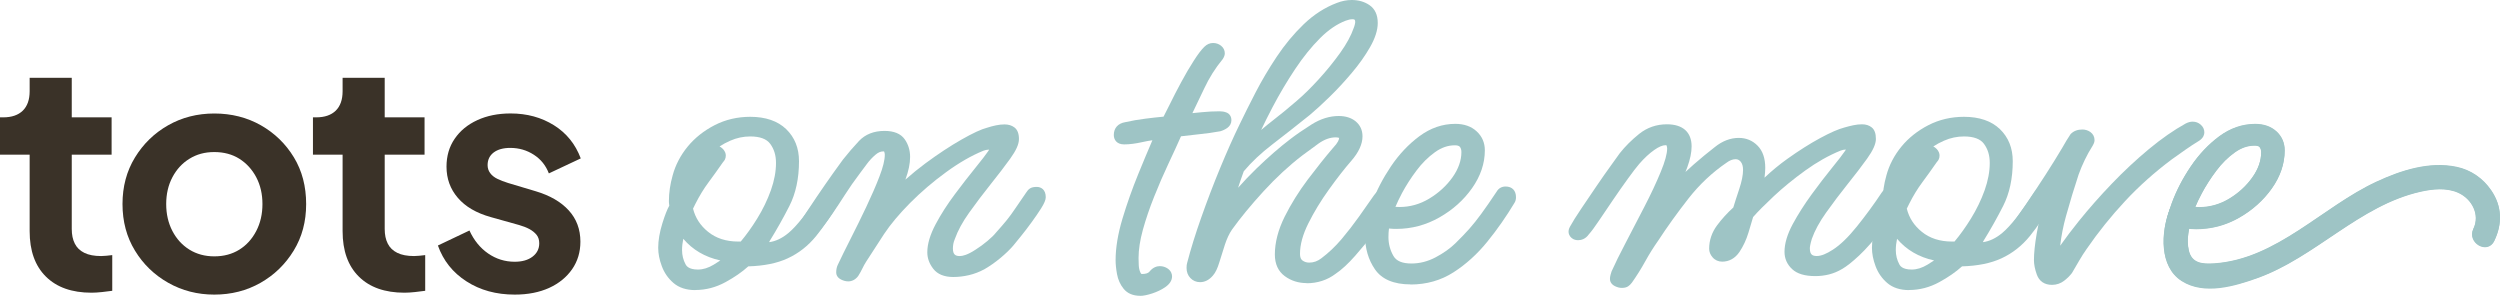 <svg viewBox="0 0 500 59.16" xmlns="http://www.w3.org/2000/svg">
  <defs>
    <style>
      .cls-1 {
        fill: #9ec4c5;
      }

      .cls-2 {
        fill: #3a3228;
      }
    </style>
  </defs>
  <g id="Design">
    <g>
      <path d="M455.27,26.34c-1.08-.99-2.51-1.49-4.26-1.49-2.55,0-4.97.84-7.19,2.48-2.15,1.6-4.06,3.62-5.68,6.02-1.61,2.38-2.88,4.84-3.79,7.31-.69,1.86-1.12,3.56-1.3,5.06,1.46.03,2.93.07,4.39.16.11,0,.2.04.3.07,0-.06.01-.12.02-.18.11.01.22.02.33.03.38.03.76.05,1.14.05,3.05,0,5.95-.77,8.62-2.3,2.65-1.51,4.84-3.48,6.51-5.84,1.7-2.41,2.56-4.95,2.56-7.57,0-1.52-.56-2.8-1.65-3.81ZM450.46,35.53c-1.21,1.71-2.78,3.15-4.66,4.28-1.85,1.11-3.86,1.68-5.95,1.68-.28,0-.55,0-.82-.03.33-.81.78-1.74,1.33-2.78.78-1.47,1.75-2.98,2.88-4.49,1.1-1.47,2.35-2.71,3.7-3.67,1.3-.93,2.6-1.38,3.98-1.38.35,0,.8.05,1,.3.21.26.31.61.31,1.06,0,1.68-.59,3.38-1.77,5.03Z" class="cls-1"></path>
      <path d="M498.84,48.21c1.66-3.42,1.56-6.92-.62-10.1-1.64-2.39-4.05-4.07-6.89-4.67-5.44-1.16-11.15.68-16.05,2.96-10.82,5.02-19.94,15.49-32.44,16.34-2.42.16-4.5-.03-5.09-2.58-.51-2.2,0-4.74.79-6.82.46-1.22-.51-2.65-1.68-2.97-1.36-.37-2.5.46-2.97,1.68-1.69,4.43-2.09,11.28,2.44,14.17s10.65,1.02,15.1-.57c11.71-4.19,20.4-14.53,32.69-17.29,2.4-.54,5.19-.83,7.51.21,2.75,1.23,4.41,4.4,3.05,7.21s2.81,5.23,4.17,2.43h0Z" class="cls-1"></path>
    </g>
  </g>
  <g id="Outlined">
    <g>
      <g>
        <path d="M455.29,26.26c-1.08-.99-2.51-1.49-4.26-1.49-2.55,0-4.97.84-7.19,2.48-2.15,1.6-4.06,3.62-5.68,6.02-1.61,2.38-2.88,4.84-3.79,7.31-.69,1.86-1.12,3.56-1.3,5.06,1.46.03,2.93.07,4.39.16.11,0,.2.04.3.07,0-.06.01-.12.02-.18.11.01.22.02.33.03.38.03.76.05,1.14.05,3.05,0,5.95-.77,8.62-2.3,2.65-1.51,4.84-3.48,6.51-5.84,1.7-2.41,2.56-4.95,2.56-7.57,0-1.52-.56-2.8-1.65-3.81ZM450.48,35.45c-1.21,1.71-2.78,3.15-4.66,4.28-1.85,1.11-3.86,1.68-5.95,1.68-.28,0-.55,0-.82-.03.33-.81.78-1.74,1.33-2.78.78-1.47,1.75-2.98,2.88-4.49,1.1-1.47,2.35-2.71,3.7-3.67,1.3-.93,2.6-1.38,3.98-1.38.35,0,.8.05,1,.3.21.26.31.61.31,1.06,0,1.68-.59,3.38-1.77,5.03Z" class="cls-1"></path>
        <path d="M498.86,48.13c1.66-3.42,1.56-6.92-.62-10.1-1.64-2.39-4.05-4.07-6.89-4.67-5.44-1.16-11.15.68-16.05,2.96-10.82,5.02-19.94,15.49-32.44,16.34-2.42.16-4.5-.03-5.09-2.58-.51-2.2,0-4.74.79-6.82.46-1.22-.51-2.65-1.68-2.97-1.36-.37-2.5.46-2.97,1.68-1.69,4.43-2.09,11.28,2.44,14.17,4.32,2.76,10.65,1.02,15.1-.57,11.71-4.19,20.4-14.53,32.69-17.29,2.4-.54,5.19-.83,7.51.21,2.75,1.23,4.41,4.4,3.05,7.21-1.35,2.78,2.81,5.23,4.17,2.43h0Z" class="cls-1"></path>
      </g>
      <g>
        <path d="M18.3,58.54c-3.91,0-6.95-1.07-9.12-3.22s-3.25-5.17-3.25-9.09v-15.3H0v-7.46h.64c1.7,0,3.01-.45,3.92-1.34.91-.89,1.37-2.19,1.37-3.89v-2.68h8.42v7.91h7.97v7.46h-7.97v14.86c0,1.15.2,2.13.61,2.93.4.81,1.04,1.42,1.91,1.85.87.43,1.99.64,3.35.64.3,0,.65-.02,1.05-.06.4-.04.8-.09,1.18-.13v7.14c-.6.08-1.28.17-2.04.25-.76.08-1.47.13-2.1.13Z" class="cls-2"></path>
        <path d="M42.86,58.92c-3.36,0-6.43-.79-9.21-2.36-2.78-1.57-5.01-3.72-6.66-6.44-1.66-2.72-2.49-5.82-2.49-9.31s.83-6.59,2.49-9.31c1.66-2.72,3.87-4.87,6.63-6.44,2.76-1.57,5.84-2.36,9.25-2.36s6.55.79,9.31,2.36c2.76,1.57,4.96,3.71,6.6,6.41,1.64,2.7,2.45,5.81,2.45,9.34s-.83,6.59-2.49,9.31c-1.66,2.72-3.87,4.87-6.63,6.44-2.76,1.57-5.85,2.36-9.25,2.36ZM42.86,51.27c1.91,0,3.58-.45,5.01-1.34,1.42-.89,2.55-2.13,3.38-3.73.83-1.59,1.24-3.39,1.24-5.39s-.41-3.78-1.24-5.36c-.83-1.57-1.96-2.8-3.38-3.7-1.42-.89-3.09-1.34-5.01-1.34s-3.53.45-4.97,1.34c-1.45.89-2.58,2.13-3.41,3.7-.83,1.57-1.24,3.36-1.24,5.36s.41,3.79,1.24,5.39c.83,1.59,1.97,2.84,3.41,3.73,1.44.89,3.1,1.34,4.97,1.34Z" class="cls-2"></path>
        <path d="M80.89,58.54c-3.91,0-6.95-1.07-9.12-3.22-2.17-2.15-3.25-5.17-3.25-9.09v-15.3h-5.93v-7.46h.64c1.7,0,3.01-.45,3.92-1.34.91-.89,1.37-2.19,1.37-3.89v-2.68h8.42v7.91h7.97v7.46h-7.97v14.86c0,1.15.2,2.13.61,2.93.4.81,1.04,1.42,1.91,1.85.87.43,1.99.64,3.35.64.3,0,.65-.02,1.05-.06.4-.04.8-.09,1.18-.13v7.14c-.6.08-1.28.17-2.04.25-.76.08-1.47.13-2.1.13Z" class="cls-2"></path>
        <path d="M102.95,58.92c-3.7,0-6.92-.88-9.66-2.65-2.74-1.76-4.64-4.15-5.71-7.17l6.31-3c.89,1.95,2.14,3.49,3.73,4.59,1.59,1.1,3.37,1.66,5.32,1.66,1.49,0,2.68-.34,3.57-1.02.89-.68,1.34-1.57,1.34-2.68,0-.68-.18-1.24-.54-1.69-.36-.44-.84-.83-1.43-1.15-.6-.32-1.28-.58-2.04-.8l-5.68-1.59c-2.89-.81-5.09-2.09-6.6-3.86-1.51-1.76-2.26-3.83-2.26-6.22,0-2.13.54-3.99,1.63-5.58,1.08-1.59,2.59-2.84,4.53-3.73,1.93-.89,4.15-1.34,6.66-1.34,3.27,0,6.16.79,8.67,2.36,2.51,1.57,4.29,3.78,5.36,6.63l-6.38,3c-.6-1.57-1.59-2.82-3-3.73-1.4-.91-2.98-1.37-4.72-1.37-1.4,0-2.51.31-3.32.92-.81.62-1.21,1.46-1.21,2.52,0,.6.17,1.13.51,1.59.34.47.82.85,1.43,1.15.62.3,1.33.57,2.14.83l5.55,1.66c2.85.85,5.05,2.13,6.6,3.83,1.55,1.7,2.33,3.78,2.33,6.25,0,2.08-.55,3.92-1.66,5.52-1.11,1.59-2.64,2.84-4.59,3.73-1.96.89-4.25,1.34-6.89,1.34Z" class="cls-2"></path>
      </g>
      <g>
        <path d="M139.07,58.02c-1.8,0-3.28-.48-4.38-1.43-1.05-.9-1.84-2.03-2.33-3.36-.48-1.28-.72-2.51-.72-3.66,0-1.48.28-3.13.84-4.93.51-1.63.96-2.78,1.38-3.51,0-.07-.01-.15-.03-.23-.04-.24-.05-.47-.05-.69,0-1.65.25-3.37.75-5.13.56-2.08,1.58-4.03,3.01-5.77,1.43-1.74,3.25-3.18,5.39-4.28,2.16-1.11,4.56-1.67,7.12-1.67,3.06,0,5.48.83,7.18,2.46,1.71,1.65,2.57,3.8,2.57,6.42,0,3.44-.65,6.45-1.92,8.95-1.22,2.4-2.54,4.74-3.92,6.97-.05.09-.09.18-.14.27,1.3-.16,2.61-.78,3.9-1.86,1.6-1.34,3.68-3.96,6.18-7.78.2-.33.42-.61.65-.84.34-.33.81-.5,1.39-.5h.18c1.07,0,1.8.67,1.98,1.84v.06s0,.06,0,.06c0,.31-.09.63-.27.99-1.52,2.63-3.07,4.91-4.6,6.8-1.59,1.96-3.5,3.46-5.7,4.47-2.11.98-4.75,1.51-7.87,1.6-1.25,1.13-2.77,2.18-4.53,3.14-1.93,1.06-3.97,1.59-6.06,1.59ZM136.66,47.76c-.16.75-.25,1.51-.25,2.26,0,1.02.24,1.98.7,2.84.14.26.57,1.05,2.48,1.05,1.03,0,2.08-.33,3.14-.97.47-.29.92-.57,1.34-.85-3.07-.67-5.55-2.13-7.41-4.33ZM138.61,41.74c.47,1.85,1.45,3.36,2.99,4.61,1.59,1.3,3.62,1.96,6.04,1.96h.51c1.13-1.35,2.24-2.9,3.29-4.6,1.12-1.81,2.04-3.71,2.74-5.66.68-1.92,1.02-3.75,1.02-5.46,0-1.52-.38-2.78-1.17-3.84-.72-.97-2.06-1.46-3.98-1.46-1.37,0-2.71.28-4,.85-.77.34-1.49.72-2.14,1.15.18.09.36.21.52.36.6.53.73,1.08.73,1.45,0,.31-.06.58-.18.81-.09.18-.21.34-.37.51-1.01,1.45-1.99,2.82-2.92,4.07-.92,1.24-1.8,2.67-2.6,4.26-.13.3-.3.64-.48.97Z" class="cls-1"></path>
        <path d="M169.59,56.27c-.43,0-.88-.12-1.35-.35-.87-.42-1-1.09-1-1.44,0-.6.12-1.14.36-1.6.64-1.37,1.48-3.07,2.54-5.16,1.04-2.05,2.09-4.17,3.11-6.33,1.02-2.15,1.92-4.21,2.65-6.11.7-1.82,1.06-3.28,1.06-4.34,0-.22-.05-.44-.14-.65,0,0,0,0,0,0-.02,0-.08-.01-.18-.01-.52,0-1.03.22-1.56.68-.63.54-1.2,1.15-1.7,1.83-.54.74-.99,1.34-1.35,1.81-1.17,1.55-2.17,2.98-2.99,4.27-.85,1.33-1.71,2.64-2.56,3.88-.88,1.28-1.96,2.69-3.21,4.22-.21.28-.47.53-.74.72-.35.24-.79.37-1.32.37-.43,0-1.06-.15-1.6-.85-.47-.62-.54-1.31-.18-1.9,1.32-2.06,2.62-4.02,3.86-5.86,1.25-1.85,2.36-3.44,3.31-4.78.96-1.35,1.62-2.27,1.98-2.74,1.03-1.3,2.11-2.56,3.22-3.74,1.26-1.33,2.98-2.01,5.11-2.01,1.88,0,3.24.56,4.02,1.66.72,1.01,1.09,2.21,1.09,3.55s-.31,2.82-.94,4.53c1.3-1.15,2.65-2.25,4.03-3.27,2.55-1.88,4.96-3.47,7.18-4.73,2.28-1.3,3.98-2.09,5.2-2.4.51-.17,1.09-.32,1.69-.45.62-.13,1.2-.19,1.73-.19.78,0,1.44.2,1.97.6.61.46.91,1.24.91,2.33,0,1.02-.56,2.27-1.76,3.94-1.08,1.5-2.4,3.22-3.91,5.11-1.5,1.88-2.95,3.8-4.3,5.69-1.32,1.85-2.27,3.61-2.84,5.22-.17.4-.27.73-.32,1.03-.05.33-.08.63-.08.88,0,1.28.54,1.53,1.4,1.53.54,0,1.52-.22,3.12-1.27.81-.51,1.6-1.09,2.38-1.74.75-.63,1.33-1.19,1.71-1.67.9-1,1.63-1.85,2.19-2.54.55-.68,1.1-1.44,1.65-2.26.57-.85,1.3-1.92,2.2-3.21.22-.36.47-.64.76-.83.33-.21.77-.31,1.35-.31.88,0,1.81.54,1.81,2.06,0,.53-.29,1.22-.93,2.24-.55.86-1.2,1.82-1.95,2.84-.74,1.02-1.47,1.97-2.17,2.83-.69.85-1.18,1.46-1.48,1.81-.7.81-1.56,1.63-2.56,2.46-1.01.84-2.05,1.57-3.1,2.18-1.03.57-2.1.98-3.17,1.23-1.07.25-2.12.37-3.13.37-1.81,0-3.16-.55-4-1.63-.8-1.02-1.2-2.13-1.2-3.31,0-1.65.56-3.53,1.66-5.6,1.05-1.98,2.34-3.99,3.82-5.97,1.46-1.95,2.84-3.74,4.13-5.32,1.25-1.54,2.12-2.67,2.59-3.36.06-.1.12-.19.16-.27-.05,0-.11,0-.19,0-.26,0-.58.07-.96.21-2.34.95-4.85,2.39-7.43,4.27-2.6,1.89-5.03,3.97-7.22,6.17-2.18,2.2-3.93,4.29-5.21,6.22l-3.57,5.51c-.28.43-.53.89-.75,1.35-.26.53-.54,1.05-.85,1.53-.55.73-1.24,1.08-2.04,1.08Z" class="cls-1"></path>
        <path d="M228.05,59.16c-1.45,0-2.56-.47-3.32-1.4-.68-.84-1.13-1.83-1.33-2.96-.19-1.04-.28-1.97-.28-2.77,0-2.46.46-5.25,1.37-8.29.9-2.99,1.97-6.02,3.19-9,1-2.45,1.94-4.69,2.8-6.69-.64.09-1.32.21-2.02.37-1.33.3-2.55.46-3.62.46-1.53,0-2.08-.97-2.08-1.88,0-1.39.84-2.33,2.3-2.57,1.28-.29,2.66-.53,4.05-.7,1.19-.15,2.4-.29,3.6-.4.32-.61.75-1.45,1.29-2.55.65-1.34,1.41-2.81,2.25-4.36.83-1.55,1.67-2.98,2.49-4.25.84-1.32,1.54-2.24,2.13-2.81.52-.51,1.1-.76,1.74-.76.6,0,1.13.18,1.58.53.5.39.77.92.77,1.53,0,.34-.12.7-.39,1.13l-.03.05-.04.04c-1.44,1.75-2.66,3.69-3.64,5.78-.8,1.7-1.59,3.36-2.38,4.97.62-.06,1.25-.13,1.9-.19,1.22-.12,2.42-.18,3.56-.18.45,0,.89.07,1.3.22.67.24,1.04.82,1.04,1.57,0,.62-.3,1.17-.84,1.55-.4.28-.86.5-1.37.65-1.41.26-2.8.45-4.2.59-1.23.13-2.46.27-3.67.42-.73,1.65-1.57,3.48-2.5,5.45-1,2.12-1.97,4.36-2.88,6.65-.91,2.27-1.66,4.49-2.25,6.61-.57,2.08-.86,3.97-.86,5.64,0,.29.01.75.04,1.4.02.56.13,1.06.33,1.49.14.3.24.3.32.3.74,0,1.24-.16,1.49-.47.72-.91,1.53-1.1,2.08-1.1.59,0,1.13.17,1.6.5.69.5.84,1.12.84,1.55,0,.81-.47,1.54-1.39,2.17-.75.51-1.61.92-2.58,1.24-.99.32-1.77.48-2.4.48Z" class="cls-1"></path>
        <path d="M261.34,56.62c-1.66,0-3.13-.47-4.38-1.39-1.32-.97-1.99-2.43-1.99-4.34,0-2.39.66-4.93,1.96-7.55,1.27-2.54,2.83-5.05,4.63-7.44,1.8-2.38,3.49-4.5,5.03-6.3,1.07-1.12,1.23-1.73,1.23-2,.05-.03.02-.04-.06-.05h-.08s-.08-.03-.08-.03c-.05-.01-.18-.05-.46-.05-1.13,0-2.28.42-3.45,1.25-1.3.93-2.37,1.72-3.19,2.34-2.69,2.06-5.33,4.5-7.84,7.25-2.52,2.76-4.63,5.33-6.27,7.62-.54.79-1.01,1.8-1.4,2.97-.41,1.25-.78,2.42-1.11,3.52-.37,1.24-.79,2.12-1.29,2.68-.74.88-1.62,1.33-2.58,1.33-.76,0-1.43-.29-1.94-.83-.5-.53-.76-1.21-.76-2.01,0-.44.04-.79.13-1.05.7-2.7,1.65-5.77,2.82-9.07,1.16-3.29,2.42-6.6,3.76-9.84,1.34-3.24,2.65-6.19,3.9-8.75.9-1.88,1.97-4.02,3.18-6.36,1.22-2.37,2.65-4.78,4.24-7.17,1.6-2.4,3.41-4.58,5.38-6.48,2.01-1.94,4.25-3.38,6.66-4.29C268.36.2,269.36,0,270.35,0,271.7,0,272.89.34,273.89,1.02c1.1.75,1.66,1.95,1.66,3.58,0,1.42-.52,3.05-1.54,4.83-.97,1.7-2.2,3.44-3.66,5.16-1.43,1.7-2.92,3.31-4.43,4.78-1.49,1.46-2.83,2.68-3.98,3.64-2.66,2.13-5.17,4.11-7.48,5.88-2.25,1.73-4.17,3.53-5.71,5.37-.43,1.18-.81,2.28-1.13,3.29,1.11-1.26,2.34-2.54,3.66-3.83,2.4-2.32,4.68-4.3,6.77-5.89,1.14-.88,2.57-1.87,4.25-2.93,1.79-1.13,3.62-1.7,5.44-1.7,1.38,0,2.52.36,3.38,1.06.91.75,1.38,1.76,1.38,3.01,0,1.54-.76,3.2-2.26,4.92-1.34,1.54-2.84,3.46-4.46,5.72-1.6,2.22-2.99,4.51-4.13,6.8-1.1,2.21-1.65,4.23-1.65,6.02,0,.99.36,1.26.48,1.35.39.3.84.44,1.37.44.89,0,1.68-.29,2.43-.87,1.44-1.08,2.79-2.36,4.03-3.82,1.26-1.5,2.43-3.01,3.48-4.49,1.07-1.51,1.99-2.83,2.76-3.93.74-1.15,1.66-1.75,2.73-1.75s1.72.69,1.72,1.79c0,.24-.04.5-.11.81-.09.33-.23.66-.45,1.02-.84,1.47-1.95,3.12-3.31,4.89-1.35,1.76-2.73,3.44-4.1,4.99-1.41,1.6-2.73,2.81-3.91,3.6-1.65,1.25-3.62,1.89-5.82,1.89ZM270.44,3.85c-.17,0-.37.02-.59.07-.22.05-.46.12-.72.22-1.73.66-3.45,1.83-5.11,3.49-1.71,1.71-3.39,3.78-4.98,6.17-1.61,2.41-3.14,4.99-4.55,7.67-.8,1.52-1.55,3.03-2.26,4.52.88-.74,1.71-1.42,2.49-2.02,1.56-1.21,3.13-2.5,4.65-3.82,1.34-1.14,2.8-2.57,4.35-4.27,1.55-1.69,3-3.48,4.31-5.3,1.28-1.79,2.19-3.46,2.7-4.95.12-.29.19-.53.24-.75.06-.25.07-.4.07-.47,0-.44-.08-.57-.6-.57Z" class="cls-1"></path>
        <path d="M282.13,56.88c-3.37,0-5.78-1.02-7.15-3.03-1.31-1.91-1.97-4.17-1.97-6.73,0-1.84.47-4.04,1.39-6.54.91-2.47,2.19-4.93,3.79-7.31,1.62-2.4,3.53-4.43,5.68-6.02,2.22-1.65,4.64-2.48,7.19-2.48,1.75,0,3.19.5,4.26,1.49,1.1,1.01,1.65,2.29,1.65,3.81,0,2.61-.86,5.16-2.56,7.57-1.67,2.37-3.86,4.33-6.52,5.84-2.67,1.52-5.57,2.3-8.62,2.3-.38,0-.76-.01-1.14-.05-.11,0-.22-.02-.33-.03-.07.52-.11,1.08-.11,1.7,0,1.37.34,2.64,1,3.79.59,1.02,1.77,1.51,3.61,1.51,1.64,0,3.25-.41,4.79-1.22,1.59-.83,2.93-1.79,4-2.83,1.11-1.09,2.06-2.08,2.81-2.93.75-.85,1.54-1.84,2.36-2.96.82-1.12,1.87-2.63,3.1-4.48.36-.62.99-.98,1.76-.98,1.3,0,2.08.8,2.08,2.14,0,.46-.11.85-.32,1.16-1.6,2.67-3.42,5.28-5.4,7.72-2.01,2.48-4.28,4.54-6.76,6.13-2.53,1.63-5.43,2.45-8.61,2.45ZM279.08,41.37c.26.02.54.03.82.03,2.1,0,4.1-.56,5.95-1.68,1.88-1.13,3.45-2.57,4.66-4.27,1.17-1.66,1.77-3.35,1.77-5.03,0-.45-.1-.8-.31-1.06-.2-.25-.66-.3-1-.3-1.38,0-2.68.45-3.98,1.38-1.35.97-2.6,2.2-3.7,3.68-1.13,1.5-2.09,3.01-2.88,4.48-.55,1.04-.99,1.97-1.33,2.78Z" class="cls-1"></path>
        <path d="M324.34,57.58c-.42,0-.88-.12-1.35-.35-.87-.43-1-1.09-1-1.45,0-.25.04-.52.12-.82.06-.25.13-.48.2-.67.7-1.56,1.63-3.46,2.82-5.72,1.19-2.27,2.44-4.68,3.75-7.22,1.3-2.51,2.4-4.86,3.27-6.98.85-2.05,1.28-3.62,1.28-4.67,0-.22-.05-.44-.14-.65,0,0,0,0,0,0-.02,0-.08-.01-.18-.01-.6,0-1.35.32-2.25.95-.99.69-2,1.63-3.02,2.8-.57.67-1.34,1.67-2.27,2.96-.93,1.28-1.91,2.68-2.93,4.18-1.01,1.49-1.95,2.87-2.81,4.15-.89,1.33-1.57,2.25-2.08,2.81-.66.94-1.53,1.15-2.13,1.15-.87,0-1.35-.43-1.61-.78-.23-.33-.54-1.01,0-1.95.48-.88,1.23-2.08,2.22-3.55.98-1.46,2.01-2.98,3.08-4.55,1.07-1.57,2.06-2.99,2.96-4.22.88-1.21,1.44-1.99,1.68-2.34,1.08-1.37,2.37-2.65,3.87-3.86,1.6-1.28,3.47-1.93,5.56-1.93,3.18,0,4.94,1.57,4.94,4.42,0,1.2-.29,2.59-.85,4.14-.11.31-.24.64-.38.97.6-.56,1.16-1.07,1.69-1.53,1.41-1.23,2.82-2.39,4.19-3.45,1.5-1.21,3.11-1.83,4.79-1.83,1.47,0,2.74.52,3.76,1.56,1.02,1.03,1.53,2.52,1.53,4.43,0,.56-.05,1.2-.14,1.9,0,.02,0,.05-.01.07,1.47-1.39,3.01-2.66,4.6-3.79,2.31-1.65,4.5-3.03,6.51-4.12,2.07-1.12,3.67-1.82,4.87-2.13.58-.17,1.18-.32,1.78-.45.62-.13,1.2-.19,1.73-.19.79,0,1.45.21,1.95.62.57.46.84,1.22.84,2.31,0,1-.58,2.29-1.76,3.94-1.08,1.5-2.39,3.22-3.91,5.11-1.49,1.87-2.94,3.78-4.3,5.7-1.32,1.85-2.27,3.61-2.84,5.22-.33,1.09-.4,1.65-.4,1.91,0,1.28.54,1.53,1.4,1.53s1.92-.43,3.21-1.27c1.47-.94,3.08-2.5,4.8-4.64,1.75-2.18,3.42-4.45,4.95-6.76.52-.76,1.25-1.16,2.12-1.16s1.32.39,1.52.71c.2.34.29.67.29.99,0,.38-.16.95-.94,2.48-.59,1.15-1.56,2.6-2.89,4.33-1.68,2.18-3.23,3.94-4.6,5.22-1.4,1.31-2.52,2.19-3.42,2.7-.82.49-1.7.86-2.62,1.09-.89.22-1.8.33-2.7.33-2.14,0-3.67-.46-4.68-1.41-1-.94-1.51-2.1-1.51-3.45,0-1.65.56-3.52,1.66-5.56,1.05-1.94,2.32-3.93,3.76-5.91,1.43-1.96,2.81-3.75,4.09-5.33,1.26-1.55,2.13-2.67,2.59-3.36.08-.1.14-.19.18-.28-.03,0-.07,0-.12,0-.26,0-.58.07-.96.21-2.34.95-4.71,2.29-7.03,3.96-2.34,1.69-4.46,3.42-6.3,5.14-1.77,1.66-3.17,3.06-4.15,4.18-.23.8-.55,1.84-.93,3.12-.44,1.45-1.05,2.74-1.8,3.86-.86,1.27-2.06,1.94-3.45,1.94-.77,0-1.44-.3-1.92-.86-.46-.53-.69-1.11-.69-1.72,0-1.69.54-3.27,1.59-4.69.94-1.26,2.03-2.46,3.24-3.56.29-.97.69-2.2,1.19-3.7.5-1.51.76-2.79.76-3.81,0-.73-.16-1.28-.47-1.65-.29-.34-.61-.5-1.02-.5-.58,0-1.2.24-1.82.71-2.86,1.95-5.41,4.35-7.61,7.16-2.22,2.84-4.25,5.66-6.03,8.39-.94,1.33-1.81,2.72-2.6,4.15-.81,1.47-1.71,2.91-2.68,4.28-.25.33-.5.57-.76.74-.32.21-.73.31-1.26.31Z" class="cls-1"></path>
        <path d="M381.82,58.02c-1.8,0-3.28-.48-4.38-1.43-1.05-.9-1.84-2.03-2.33-3.36-.48-1.28-.72-2.51-.72-3.66,0-1.48.28-3.13.84-4.93.51-1.63.96-2.78,1.38-3.51,0-.07-.01-.15-.03-.23-.04-.24-.05-.47-.05-.69,0-1.65.25-3.37.75-5.13.56-2.08,1.58-4.03,3.01-5.77,1.43-1.74,3.25-3.18,5.39-4.28,2.16-1.11,4.56-1.67,7.12-1.67,3.06,0,5.48.83,7.18,2.46,1.71,1.65,2.57,3.8,2.57,6.42,0,3.44-.65,6.45-1.92,8.95-1.22,2.4-2.54,4.74-3.92,6.97-.05.09-.09.18-.14.27,1.3-.16,2.61-.78,3.9-1.86,1.6-1.34,3.68-3.96,6.18-7.78.2-.33.42-.61.65-.84.34-.33.81-.5,1.39-.5h.18c1.07,0,1.8.67,1.98,1.84v.06s0,.06,0,.06c0,.31-.09.63-.27.99-1.52,2.63-3.07,4.91-4.6,6.8-1.59,1.96-3.5,3.46-5.7,4.47-2.11.98-4.75,1.51-7.87,1.6-1.25,1.13-2.77,2.18-4.53,3.14-1.93,1.06-3.97,1.59-6.06,1.59ZM379.41,47.76c-.16.75-.25,1.51-.25,2.26,0,1.02.24,1.98.7,2.84.14.26.57,1.05,2.48,1.05,1.03,0,2.08-.33,3.14-.97.47-.29.92-.57,1.34-.85-3.07-.67-5.55-2.13-7.41-4.33ZM381.36,41.74c.47,1.85,1.45,3.36,2.99,4.61,1.59,1.3,3.62,1.96,6.04,1.96h.51c1.13-1.35,2.24-2.9,3.29-4.6,1.12-1.81,2.04-3.71,2.74-5.66.68-1.92,1.02-3.75,1.02-5.46,0-1.52-.38-2.78-1.17-3.84-.72-.97-2.06-1.46-3.98-1.46-1.37,0-2.71.28-4,.85-.77.34-1.49.72-2.14,1.15.18.09.36.21.52.36.6.53.73,1.08.73,1.45,0,.31-.06.58-.18.81-.09.18-.21.34-.37.51-1.01,1.45-1.99,2.82-2.92,4.07-.92,1.24-1.8,2.67-2.6,4.26-.13.3-.3.64-.48.97Z" class="cls-1"></path>
        <path d="M410.38,56.97c-1.47,0-2.54-.72-3.01-2.04-.39-1.08-.58-2.06-.58-2.91,0-1.38.18-3.16.55-5.3.13-.76.28-1.54.44-2.33-.72,1-1.38,1.92-1.98,2.77-.35.6-.98.97-1.75.97-.64,0-1.24-.27-1.72-.79-.6-.65-.64-1.47-.11-2.19.76-1.09,1.79-2.58,3.07-4.44,1.27-1.86,2.57-3.82,3.87-5.84,1.3-2.03,2.41-3.82,3.29-5.31.29-.52.58-1.01.85-1.46.28-.45.54-.86.78-1.22l.05-.07.06-.06c.57-.56,1.34-.85,2.28-.85.59,0,1.13.17,1.6.5.55.39.84.96.84,1.64,0,.24-.06.49-.18.72l-.18.35c-.62.98-1.14,1.92-1.6,2.88-.46.95-.87,1.93-1.22,2.9-.88,2.65-1.73,5.45-2.52,8.3-.56,1.99-.95,3.99-1.17,5.95,1.1-1.56,2.35-3.21,3.74-4.94,2-2.48,4.22-5,6.61-7.49,2.38-2.48,4.87-4.8,7.39-6.89,2.53-2.1,5.01-3.82,7.36-5.12.5-.25.95-.37,1.38-.37.62,0,1.17.2,1.62.6.48.42.73.95.73,1.54,0,.44-.17,1.08-.98,1.64-.98.6-1.91,1.21-2.81,1.84-.92.64-1.82,1.28-2.71,1.92-3.38,2.52-6.53,5.32-9.34,8.34-2.81,3.02-5.4,6.24-7.69,9.57-.53.75-1.03,1.53-1.48,2.31l-1.46,2.5-.03.04c-.4.52-.9,1.02-1.53,1.51-.71.55-1.53.83-2.43.83Z" class="cls-1"></path>
      </g>
    </g>
  </g>
</svg>